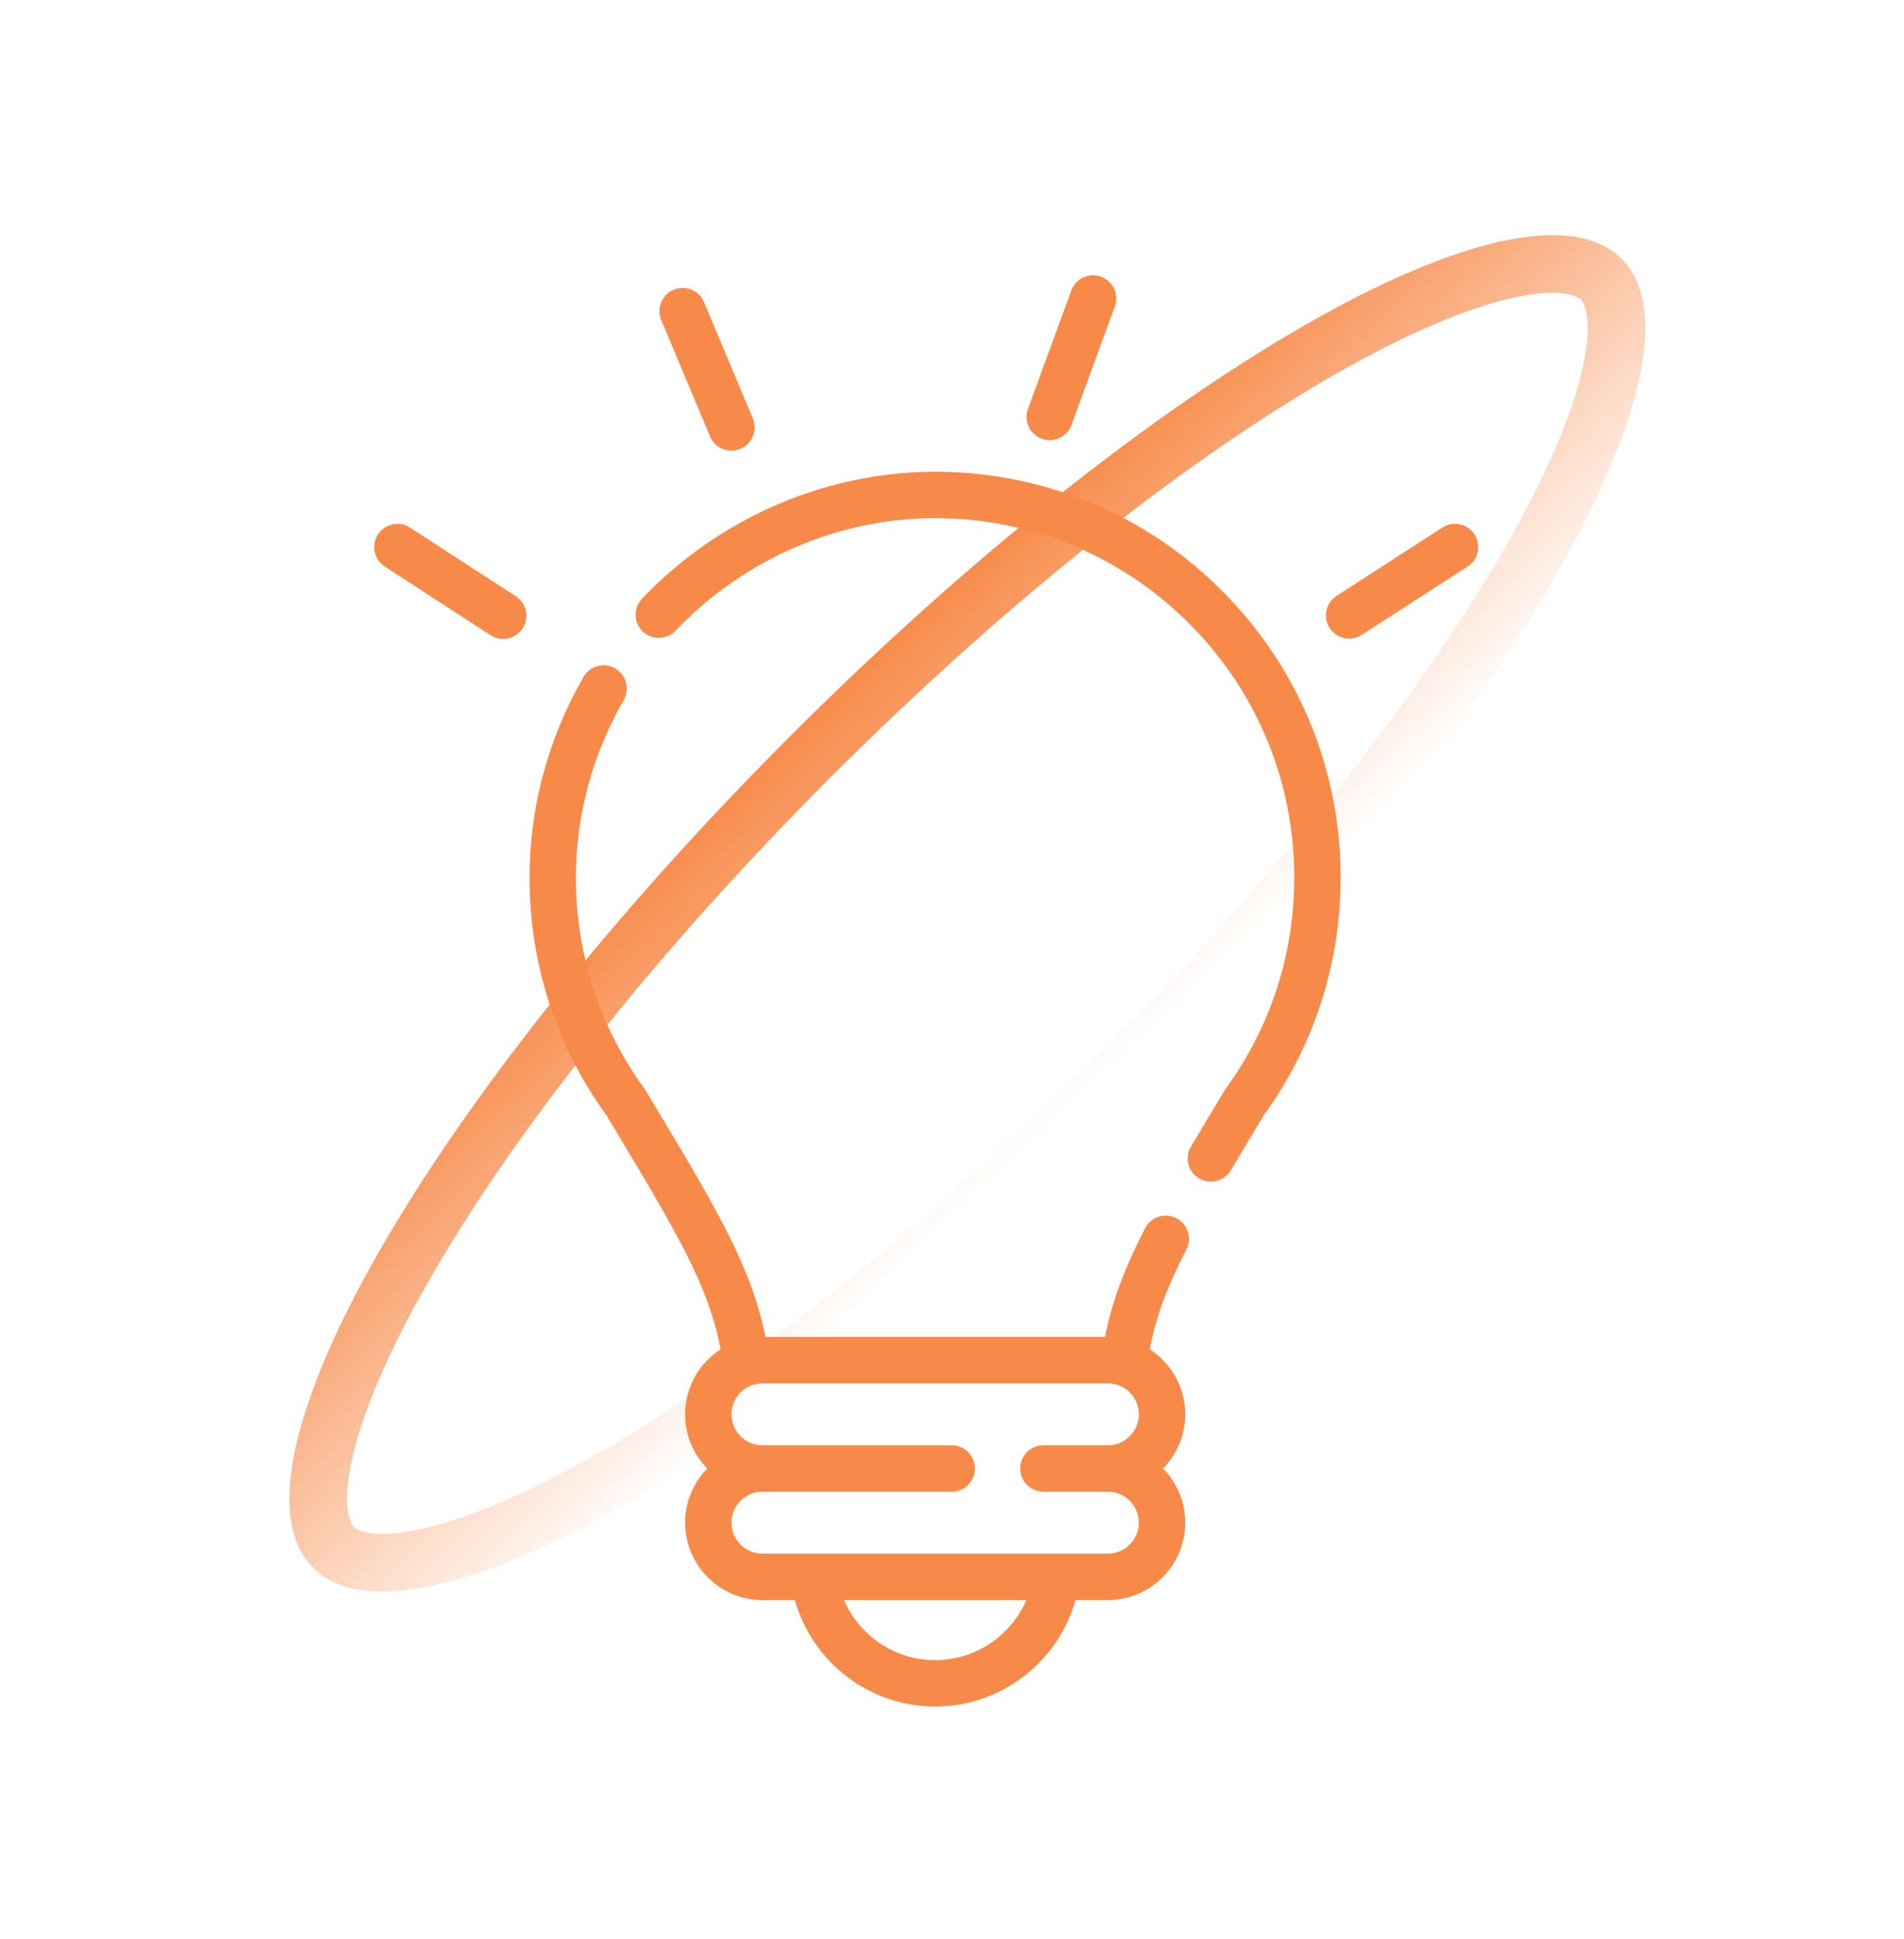 <svg width="56" height="57" viewBox="0 0 56 57" fill="none" xmlns="http://www.w3.org/2000/svg">
<path d="M32.383 8.135C32.029 8.005 31.637 8.187 31.508 8.541L30.234 12.023C30.105 12.377 30.286 12.769 30.64 12.898C30.994 13.028 31.386 12.846 31.515 12.492L32.789 9.01C32.919 8.656 32.737 8.264 32.383 8.135Z" fill="#F78A49"/>
<path d="M22.142 12.303L20.707 8.884C20.562 8.537 20.162 8.373 19.814 8.519C19.467 8.665 19.304 9.065 19.449 9.412L20.884 12.831C20.984 13.07 21.204 13.222 21.444 13.246C21.554 13.257 21.668 13.242 21.777 13.196C22.124 13.05 22.288 12.651 22.142 12.303Z" fill="#F78A49"/>
<path d="M15.17 17.53L12.06 15.512C11.744 15.307 11.321 15.397 11.116 15.713C10.911 16.029 11.001 16.451 11.317 16.656L14.427 18.675C14.542 18.749 14.67 18.785 14.796 18.785C15.02 18.785 15.24 18.676 15.371 18.474C15.576 18.158 15.486 17.735 15.17 17.53Z" fill="#F78A49"/>
<path d="M43.368 15.712C43.164 15.396 42.742 15.305 42.425 15.509L39.31 17.52C38.994 17.725 38.903 18.147 39.107 18.463C39.238 18.665 39.457 18.776 39.681 18.776C39.808 18.776 39.936 18.74 40.05 18.666L43.166 16.655C43.482 16.451 43.573 16.029 43.368 15.712Z" fill="#F78A49"/>
<path d="M35.99 17.418C33.774 15.173 30.817 13.913 27.665 13.87C24.383 13.829 21.184 15.186 18.882 17.602C18.622 17.874 18.632 18.306 18.905 18.566C19.178 18.826 19.61 18.816 19.869 18.543C21.91 16.401 24.745 15.194 27.646 15.235C30.438 15.272 33.057 16.388 35.02 18.377C36.985 20.367 38.067 23.003 38.067 25.8C38.067 28.052 37.368 30.202 36.044 32.017C36.032 32.034 36.021 32.051 36.011 32.068L35.928 32.207C35.602 32.749 35.303 33.247 35.028 33.71C34.835 34.034 34.942 34.453 35.266 34.645C35.375 34.71 35.495 34.741 35.614 34.741C35.847 34.741 36.074 34.621 36.201 34.407C36.475 33.945 36.773 33.449 37.097 32.909L37.165 32.796C38.648 30.751 39.431 28.333 39.431 25.8C39.431 22.642 38.209 19.665 35.99 17.418Z" fill="#F78A49"/>
<path d="M34.598 35.815C34.263 35.643 33.852 35.775 33.68 36.11C33.065 37.306 32.698 38.293 32.498 39.307H22.512C22.106 37.248 21.057 35.501 19.116 32.271L18.994 32.068C18.984 32.05 18.973 32.034 18.961 32.017C17.638 30.202 16.938 28.052 16.938 25.8C16.938 23.98 17.424 22.176 18.344 20.584C18.533 20.258 18.421 19.841 18.095 19.652C17.769 19.464 17.352 19.575 17.163 19.902C16.124 21.701 15.574 23.74 15.574 25.8C15.574 28.333 16.358 30.751 17.84 32.796L17.947 32.974C19.897 36.219 20.849 37.804 21.193 39.672C20.566 40.077 20.15 40.782 20.15 41.582C20.15 42.202 20.399 42.764 20.803 43.175C20.399 43.586 20.15 44.148 20.15 44.768C20.15 46.022 21.171 47.042 22.425 47.042H23.379C23.887 48.864 25.566 50.174 27.505 50.174C29.444 50.174 31.123 48.864 31.632 47.042H32.586C33.84 47.042 34.86 46.022 34.86 44.767C34.86 44.148 34.611 43.586 34.208 43.175C34.611 42.764 34.86 42.202 34.86 41.582C34.86 40.782 34.444 40.077 33.817 39.671C33.988 38.745 34.312 37.866 34.893 36.734C35.065 36.399 34.933 35.988 34.598 35.815ZM27.505 48.809C26.318 48.809 25.273 48.089 24.822 47.042H30.188C29.737 48.089 28.692 48.809 27.505 48.809ZM30.688 43.857H32.585C33.087 43.857 33.496 44.266 33.496 44.767C33.496 45.27 33.087 45.678 32.585 45.678H22.425C21.923 45.678 21.514 45.27 21.514 44.767C21.514 44.266 21.923 43.857 22.425 43.857H27.991C28.368 43.857 28.673 43.552 28.673 43.175C28.673 42.798 28.368 42.493 27.991 42.493H22.425C21.923 42.493 21.514 42.084 21.514 41.582C21.514 41.171 21.788 40.823 22.163 40.71C22.198 40.7 22.234 40.692 22.27 40.686C22.281 40.684 22.292 40.682 22.303 40.681C22.343 40.675 22.384 40.672 22.425 40.672H32.585C32.626 40.672 32.667 40.675 32.707 40.681C32.718 40.682 32.729 40.684 32.74 40.686C32.776 40.692 32.811 40.7 32.846 40.71C33.221 40.823 33.496 41.171 33.496 41.582C33.496 42.084 33.087 42.493 32.585 42.493H30.688C30.311 42.493 30.006 42.798 30.006 43.175C30.006 43.552 30.311 43.857 30.688 43.857Z" fill="#F78A49"/>
<path fill-rule="evenodd" clip-rule="evenodd" d="M17.688 42.674C21.949 40.228 27.226 36.105 32.465 30.865C37.704 25.626 41.828 20.35 44.273 16.088C45.502 13.946 46.257 12.146 46.555 10.789C46.873 9.339 46.577 8.891 46.496 8.81C46.416 8.73 45.967 8.434 44.518 8.751C43.16 9.049 41.361 9.804 39.219 11.033C34.957 13.479 29.68 17.602 24.441 22.842C19.202 28.081 15.078 33.357 12.633 37.619C11.404 39.761 10.649 41.561 10.351 42.919C10.033 44.368 10.329 44.816 10.41 44.897C10.49 44.977 10.939 45.273 12.388 44.956C13.746 44.658 15.546 43.903 17.688 42.674ZM9.211 46.096C12.089 48.974 23.037 42.692 33.664 32.064C44.291 21.437 50.573 10.489 47.695 7.611C44.817 4.733 33.869 11.015 23.242 21.643C12.615 32.27 6.333 43.218 9.211 46.096Z" fill="url(#paint0_linear_92_16653)"/>
<defs>
<linearGradient id="paint0_linear_92_16653" x1="25.743" y1="19.142" x2="35.167" y2="29.078" gradientUnits="userSpaceOnUse">
<stop stop-color="#F78A49"/>
<stop offset="1" stop-color="#F78A49" stop-opacity="0"/>
</linearGradient>
</defs>
</svg>
